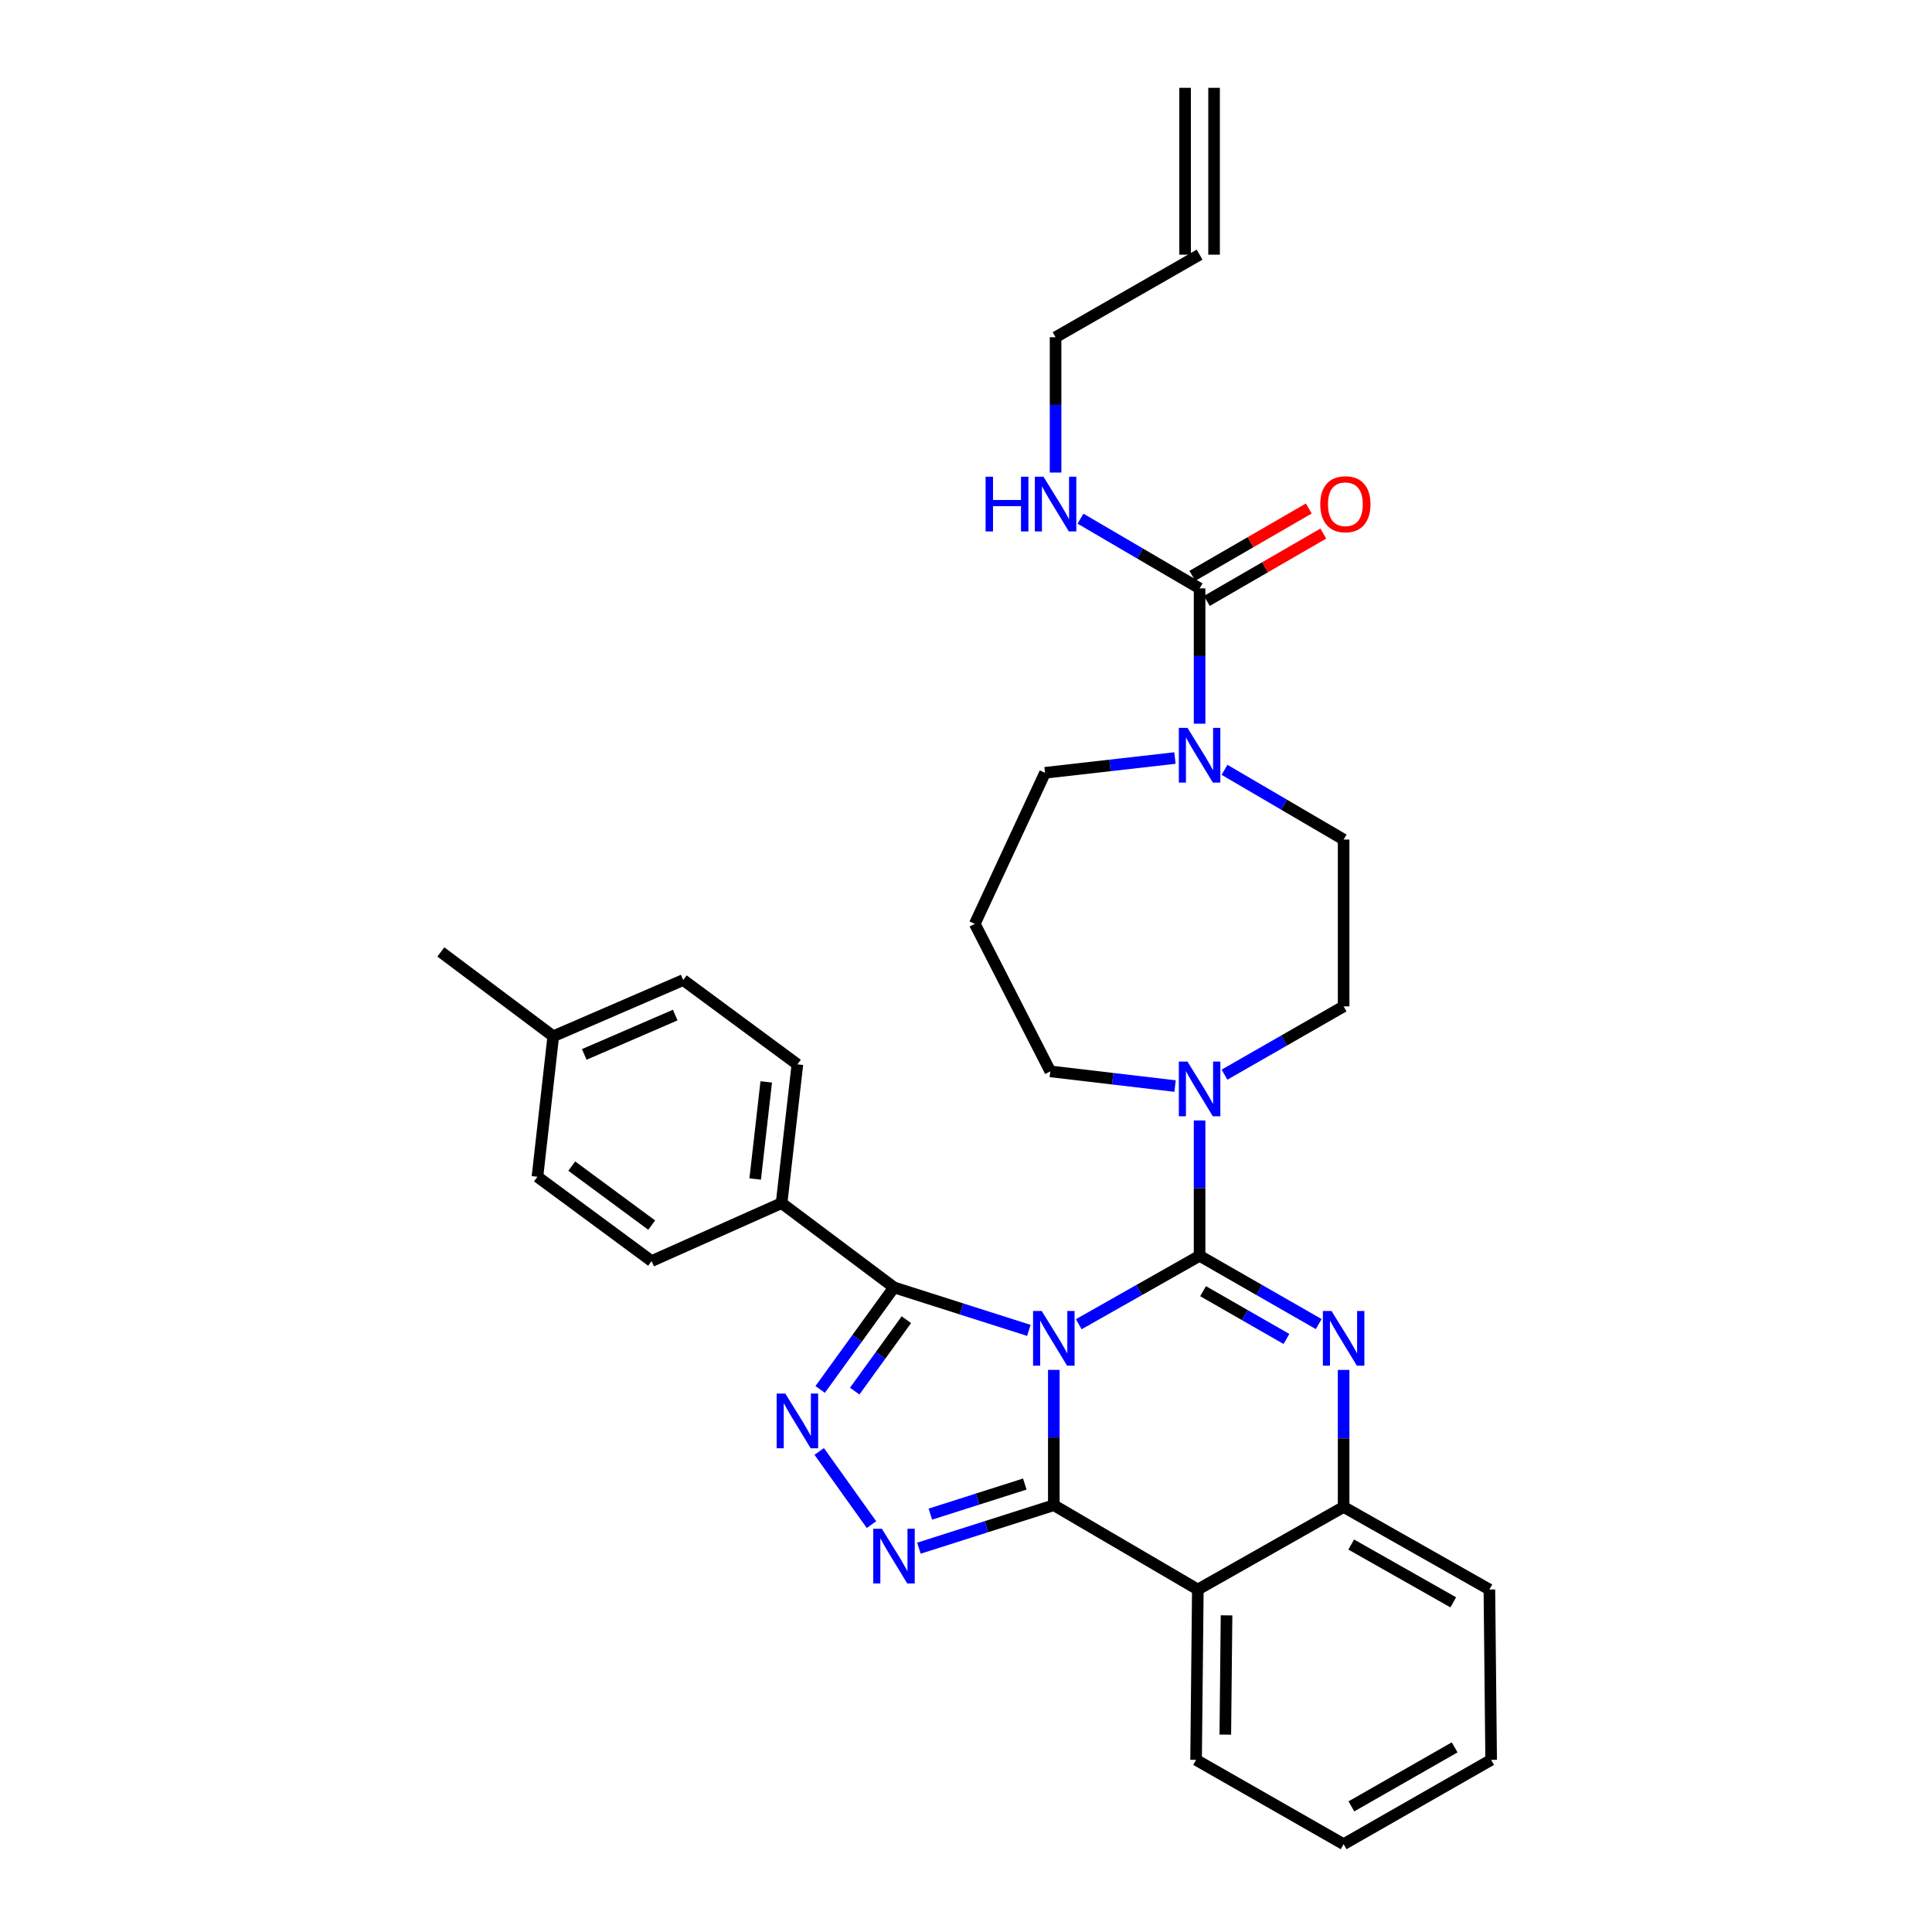 <?xml version='1.0' encoding='iso-8859-1'?>
<svg version='1.1' baseProfile='full'
              xmlns='http://www.w3.org/2000/svg'
                      xmlns:rdkit='http://www.rdkit.org/xml'
                      xmlns:xlink='http://www.w3.org/1999/xlink'
                  xml:space='preserve'
width='1000px' height='1000px' viewBox='0 0 1000 1000'>
<!-- END OF HEADER -->
<rect style='opacity:1.0;fill:#FFFFFF;stroke:none' width='1000' height='1000' x='0' y='0'> </rect>
<path class='bond-0' d='M 613.409,45.455 L 613.409,131.817' style='fill:none;fill-rule:evenodd;stroke:#000000;stroke-width:6px;stroke-linecap:butt;stroke-linejoin:miter;stroke-opacity:1' />
<path class='bond-0' d='M 628.403,45.455 L 628.403,131.817' style='fill:none;fill-rule:evenodd;stroke:#000000;stroke-width:6px;stroke-linecap:butt;stroke-linejoin:miter;stroke-opacity:1' />
<path class='bond-1' d='M 608.221,562.146 L 575.93,558.344' style='fill:none;fill-rule:evenodd;stroke:#0000FF;stroke-width:6px;stroke-linecap:butt;stroke-linejoin:miter;stroke-opacity:1' />
<path class='bond-1' d='M 575.93,558.344 L 543.639,554.543' style='fill:none;fill-rule:evenodd;stroke:#000000;stroke-width:6px;stroke-linecap:butt;stroke-linejoin:miter;stroke-opacity:1' />
<path class='bond-2' d='M 633.794,556.252 L 664.626,538.58' style='fill:none;fill-rule:evenodd;stroke:#0000FF;stroke-width:6px;stroke-linecap:butt;stroke-linejoin:miter;stroke-opacity:1' />
<path class='bond-2' d='M 664.626,538.58 L 695.457,520.908' style='fill:none;fill-rule:evenodd;stroke:#000000;stroke-width:6px;stroke-linecap:butt;stroke-linejoin:miter;stroke-opacity:1' />
<path class='bond-3' d='M 620.906,579.958 L 620.906,614.98' style='fill:none;fill-rule:evenodd;stroke:#0000FF;stroke-width:6px;stroke-linecap:butt;stroke-linejoin:miter;stroke-opacity:1' />
<path class='bond-3' d='M 620.906,614.98 L 620.906,650.002' style='fill:none;fill-rule:evenodd;stroke:#000000;stroke-width:6px;stroke-linecap:butt;stroke-linejoin:miter;stroke-opacity:1' />
<path class='bond-4' d='M 695.457,520.908 L 695.457,434.545' style='fill:none;fill-rule:evenodd;stroke:#000000;stroke-width:6px;stroke-linecap:butt;stroke-linejoin:miter;stroke-opacity:1' />
<path class='bond-5' d='M 695.457,434.545 L 664.632,416.501' style='fill:none;fill-rule:evenodd;stroke:#000000;stroke-width:6px;stroke-linecap:butt;stroke-linejoin:miter;stroke-opacity:1' />
<path class='bond-5' d='M 664.632,416.501 L 633.806,398.456' style='fill:none;fill-rule:evenodd;stroke:#0000FF;stroke-width:6px;stroke-linecap:butt;stroke-linejoin:miter;stroke-opacity:1' />
<path class='bond-6' d='M 608.153,392.355 L 574.53,396.178' style='fill:none;fill-rule:evenodd;stroke:#0000FF;stroke-width:6px;stroke-linecap:butt;stroke-linejoin:miter;stroke-opacity:1' />
<path class='bond-6' d='M 574.53,396.178 L 540.907,400.001' style='fill:none;fill-rule:evenodd;stroke:#000000;stroke-width:6px;stroke-linecap:butt;stroke-linejoin:miter;stroke-opacity:1' />
<path class='bond-7' d='M 620.906,374.586 L 620.906,339.565' style='fill:none;fill-rule:evenodd;stroke:#0000FF;stroke-width:6px;stroke-linecap:butt;stroke-linejoin:miter;stroke-opacity:1' />
<path class='bond-7' d='M 620.906,339.565 L 620.906,304.543' style='fill:none;fill-rule:evenodd;stroke:#000000;stroke-width:6px;stroke-linecap:butt;stroke-linejoin:miter;stroke-opacity:1' />
<path class='bond-8' d='M 624.659,311.033 L 654.799,293.605' style='fill:none;fill-rule:evenodd;stroke:#000000;stroke-width:6px;stroke-linecap:butt;stroke-linejoin:miter;stroke-opacity:1' />
<path class='bond-8' d='M 654.799,293.605 L 684.939,276.178' style='fill:none;fill-rule:evenodd;stroke:#FF0000;stroke-width:6px;stroke-linecap:butt;stroke-linejoin:miter;stroke-opacity:1' />
<path class='bond-8' d='M 617.154,298.053 L 647.294,280.626' style='fill:none;fill-rule:evenodd;stroke:#000000;stroke-width:6px;stroke-linecap:butt;stroke-linejoin:miter;stroke-opacity:1' />
<path class='bond-8' d='M 647.294,280.626 L 677.434,263.198' style='fill:none;fill-rule:evenodd;stroke:#FF0000;stroke-width:6px;stroke-linecap:butt;stroke-linejoin:miter;stroke-opacity:1' />
<path class='bond-9' d='M 620.906,304.543 L 590.084,286.502' style='fill:none;fill-rule:evenodd;stroke:#000000;stroke-width:6px;stroke-linecap:butt;stroke-linejoin:miter;stroke-opacity:1' />
<path class='bond-9' d='M 590.084,286.502 L 559.263,268.462' style='fill:none;fill-rule:evenodd;stroke:#0000FF;stroke-width:6px;stroke-linecap:butt;stroke-linejoin:miter;stroke-opacity:1' />
<path class='bond-10' d='M 546.363,244.592 L 546.363,209.571' style='fill:none;fill-rule:evenodd;stroke:#0000FF;stroke-width:6px;stroke-linecap:butt;stroke-linejoin:miter;stroke-opacity:1' />
<path class='bond-10' d='M 546.363,209.571 L 546.363,174.549' style='fill:none;fill-rule:evenodd;stroke:#000000;stroke-width:6px;stroke-linecap:butt;stroke-linejoin:miter;stroke-opacity:1' />
<path class='bond-11' d='M 620.906,131.817 L 546.363,174.549' style='fill:none;fill-rule:evenodd;stroke:#000000;stroke-width:6px;stroke-linecap:butt;stroke-linejoin:miter;stroke-opacity:1' />
<path class='bond-12' d='M 543.639,554.543 L 504.548,478.184' style='fill:none;fill-rule:evenodd;stroke:#000000;stroke-width:6px;stroke-linecap:butt;stroke-linejoin:miter;stroke-opacity:1' />
<path class='bond-13' d='M 695.457,709.067 L 695.457,744.531' style='fill:none;fill-rule:evenodd;stroke:#0000FF;stroke-width:6px;stroke-linecap:butt;stroke-linejoin:miter;stroke-opacity:1' />
<path class='bond-13' d='M 695.457,744.531 L 695.457,779.996' style='fill:none;fill-rule:evenodd;stroke:#000000;stroke-width:6px;stroke-linecap:butt;stroke-linejoin:miter;stroke-opacity:1' />
<path class='bond-14' d='M 682.569,685.339 L 651.738,667.671' style='fill:none;fill-rule:evenodd;stroke:#0000FF;stroke-width:6px;stroke-linecap:butt;stroke-linejoin:miter;stroke-opacity:1' />
<path class='bond-14' d='M 651.738,667.671 L 620.906,650.002' style='fill:none;fill-rule:evenodd;stroke:#000000;stroke-width:6px;stroke-linecap:butt;stroke-linejoin:miter;stroke-opacity:1' />
<path class='bond-14' d='M 665.865,693.048 L 644.283,680.679' style='fill:none;fill-rule:evenodd;stroke:#0000FF;stroke-width:6px;stroke-linecap:butt;stroke-linejoin:miter;stroke-opacity:1' />
<path class='bond-14' d='M 644.283,680.679 L 622.701,668.311' style='fill:none;fill-rule:evenodd;stroke:#000000;stroke-width:6px;stroke-linecap:butt;stroke-linejoin:miter;stroke-opacity:1' />
<path class='bond-15' d='M 620.906,650.002 L 589.635,667.709' style='fill:none;fill-rule:evenodd;stroke:#000000;stroke-width:6px;stroke-linecap:butt;stroke-linejoin:miter;stroke-opacity:1' />
<path class='bond-15' d='M 589.635,667.709 L 558.363,685.416' style='fill:none;fill-rule:evenodd;stroke:#0000FF;stroke-width:6px;stroke-linecap:butt;stroke-linejoin:miter;stroke-opacity:1' />
<path class='bond-16' d='M 545.455,709.044 L 545.455,744.066' style='fill:none;fill-rule:evenodd;stroke:#0000FF;stroke-width:6px;stroke-linecap:butt;stroke-linejoin:miter;stroke-opacity:1' />
<path class='bond-16' d='M 545.455,744.066 L 545.455,779.088' style='fill:none;fill-rule:evenodd;stroke:#000000;stroke-width:6px;stroke-linecap:butt;stroke-linejoin:miter;stroke-opacity:1' />
<path class='bond-17' d='M 532.545,688.611 L 497.635,677.486' style='fill:none;fill-rule:evenodd;stroke:#0000FF;stroke-width:6px;stroke-linecap:butt;stroke-linejoin:miter;stroke-opacity:1' />
<path class='bond-17' d='M 497.635,677.486 L 462.724,666.362' style='fill:none;fill-rule:evenodd;stroke:#000000;stroke-width:6px;stroke-linecap:butt;stroke-linejoin:miter;stroke-opacity:1' />
<path class='bond-18' d='M 545.455,779.088 L 619.998,822.727' style='fill:none;fill-rule:evenodd;stroke:#000000;stroke-width:6px;stroke-linecap:butt;stroke-linejoin:miter;stroke-opacity:1' />
<path class='bond-19' d='M 545.455,779.088 L 510.545,790.213' style='fill:none;fill-rule:evenodd;stroke:#000000;stroke-width:6px;stroke-linecap:butt;stroke-linejoin:miter;stroke-opacity:1' />
<path class='bond-19' d='M 510.545,790.213 L 475.635,801.337' style='fill:none;fill-rule:evenodd;stroke:#0000FF;stroke-width:6px;stroke-linecap:butt;stroke-linejoin:miter;stroke-opacity:1' />
<path class='bond-19' d='M 530.43,768.14 L 505.993,775.927' style='fill:none;fill-rule:evenodd;stroke:#000000;stroke-width:6px;stroke-linecap:butt;stroke-linejoin:miter;stroke-opacity:1' />
<path class='bond-19' d='M 505.993,775.927 L 481.556,783.714' style='fill:none;fill-rule:evenodd;stroke:#0000FF;stroke-width:6px;stroke-linecap:butt;stroke-linejoin:miter;stroke-opacity:1' />
<path class='bond-20' d='M 695.457,779.996 L 770.908,822.727' style='fill:none;fill-rule:evenodd;stroke:#000000;stroke-width:6px;stroke-linecap:butt;stroke-linejoin:miter;stroke-opacity:1' />
<path class='bond-20' d='M 699.386,799.452 L 752.202,829.364' style='fill:none;fill-rule:evenodd;stroke:#000000;stroke-width:6px;stroke-linecap:butt;stroke-linejoin:miter;stroke-opacity:1' />
<path class='bond-21' d='M 695.457,779.996 L 619.998,822.727' style='fill:none;fill-rule:evenodd;stroke:#000000;stroke-width:6px;stroke-linecap:butt;stroke-linejoin:miter;stroke-opacity:1' />
<path class='bond-22' d='M 619.998,822.727 L 619.09,910.906' style='fill:none;fill-rule:evenodd;stroke:#000000;stroke-width:6px;stroke-linecap:butt;stroke-linejoin:miter;stroke-opacity:1' />
<path class='bond-22' d='M 634.855,836.109 L 634.219,897.834' style='fill:none;fill-rule:evenodd;stroke:#000000;stroke-width:6px;stroke-linecap:butt;stroke-linejoin:miter;stroke-opacity:1' />
<path class='bond-23' d='M 451.074,789.141 L 424.021,751.266' style='fill:none;fill-rule:evenodd;stroke:#0000FF;stroke-width:6px;stroke-linecap:butt;stroke-linejoin:miter;stroke-opacity:1' />
<path class='bond-24' d='M 462.724,666.362 L 443.621,692.763' style='fill:none;fill-rule:evenodd;stroke:#000000;stroke-width:6px;stroke-linecap:butt;stroke-linejoin:miter;stroke-opacity:1' />
<path class='bond-24' d='M 443.621,692.763 L 424.518,719.165' style='fill:none;fill-rule:evenodd;stroke:#0000FF;stroke-width:6px;stroke-linecap:butt;stroke-linejoin:miter;stroke-opacity:1' />
<path class='bond-24' d='M 469.141,683.071 L 455.768,701.552' style='fill:none;fill-rule:evenodd;stroke:#000000;stroke-width:6px;stroke-linecap:butt;stroke-linejoin:miter;stroke-opacity:1' />
<path class='bond-24' d='M 455.768,701.552 L 442.396,720.033' style='fill:none;fill-rule:evenodd;stroke:#0000FF;stroke-width:6px;stroke-linecap:butt;stroke-linejoin:miter;stroke-opacity:1' />
<path class='bond-25' d='M 462.724,666.362 L 404.55,622.73' style='fill:none;fill-rule:evenodd;stroke:#000000;stroke-width:6px;stroke-linecap:butt;stroke-linejoin:miter;stroke-opacity:1' />
<path class='bond-26' d='M 353.638,507.272 L 286.367,536.368' style='fill:none;fill-rule:evenodd;stroke:#000000;stroke-width:6px;stroke-linecap:butt;stroke-linejoin:miter;stroke-opacity:1' />
<path class='bond-26' d='M 349.5,525.398 L 302.41,545.765' style='fill:none;fill-rule:evenodd;stroke:#000000;stroke-width:6px;stroke-linecap:butt;stroke-linejoin:miter;stroke-opacity:1' />
<path class='bond-27' d='M 353.638,507.272 L 412.729,550.911' style='fill:none;fill-rule:evenodd;stroke:#000000;stroke-width:6px;stroke-linecap:butt;stroke-linejoin:miter;stroke-opacity:1' />
<path class='bond-28' d='M 286.367,536.368 L 278.179,609.095' style='fill:none;fill-rule:evenodd;stroke:#000000;stroke-width:6px;stroke-linecap:butt;stroke-linejoin:miter;stroke-opacity:1' />
<path class='bond-29' d='M 286.367,536.368 L 228.184,492.728' style='fill:none;fill-rule:evenodd;stroke:#000000;stroke-width:6px;stroke-linecap:butt;stroke-linejoin:miter;stroke-opacity:1' />
<path class='bond-30' d='M 278.179,609.095 L 337.27,652.726' style='fill:none;fill-rule:evenodd;stroke:#000000;stroke-width:6px;stroke-linecap:butt;stroke-linejoin:miter;stroke-opacity:1' />
<path class='bond-30' d='M 295.949,603.577 L 337.313,634.119' style='fill:none;fill-rule:evenodd;stroke:#000000;stroke-width:6px;stroke-linecap:butt;stroke-linejoin:miter;stroke-opacity:1' />
<path class='bond-31' d='M 619.09,910.906 L 695.457,954.545' style='fill:none;fill-rule:evenodd;stroke:#000000;stroke-width:6px;stroke-linecap:butt;stroke-linejoin:miter;stroke-opacity:1' />
<path class='bond-32' d='M 695.457,954.545 L 771.816,910.906' style='fill:none;fill-rule:evenodd;stroke:#000000;stroke-width:6px;stroke-linecap:butt;stroke-linejoin:miter;stroke-opacity:1' />
<path class='bond-32' d='M 699.471,934.982 L 752.923,904.434' style='fill:none;fill-rule:evenodd;stroke:#000000;stroke-width:6px;stroke-linecap:butt;stroke-linejoin:miter;stroke-opacity:1' />
<path class='bond-33' d='M 771.816,910.906 L 770.908,822.727' style='fill:none;fill-rule:evenodd;stroke:#000000;stroke-width:6px;stroke-linecap:butt;stroke-linejoin:miter;stroke-opacity:1' />
<path class='bond-34' d='M 337.27,652.726 L 404.55,622.73' style='fill:none;fill-rule:evenodd;stroke:#000000;stroke-width:6px;stroke-linecap:butt;stroke-linejoin:miter;stroke-opacity:1' />
<path class='bond-35' d='M 404.55,622.73 L 412.729,550.911' style='fill:none;fill-rule:evenodd;stroke:#000000;stroke-width:6px;stroke-linecap:butt;stroke-linejoin:miter;stroke-opacity:1' />
<path class='bond-35' d='M 390.879,610.261 L 396.605,559.987' style='fill:none;fill-rule:evenodd;stroke:#000000;stroke-width:6px;stroke-linecap:butt;stroke-linejoin:miter;stroke-opacity:1' />
<path class='bond-36' d='M 504.548,478.184 L 540.907,400.001' style='fill:none;fill-rule:evenodd;stroke:#000000;stroke-width:6px;stroke-linecap:butt;stroke-linejoin:miter;stroke-opacity:1' />
<path  class='atom-1' d='M 614.646 549.479
L 623.926 564.479
Q 624.846 565.959, 626.326 568.639
Q 627.806 571.319, 627.886 571.479
L 627.886 549.479
L 631.646 549.479
L 631.646 577.799
L 627.766 577.799
L 617.806 561.399
Q 616.646 559.479, 615.406 557.279
Q 614.206 555.079, 613.846 554.399
L 613.846 577.799
L 610.166 577.799
L 610.166 549.479
L 614.646 549.479
' fill='#0000FF'/>
<path  class='atom-4' d='M 614.646 376.745
L 623.926 391.745
Q 624.846 393.225, 626.326 395.905
Q 627.806 398.585, 627.886 398.745
L 627.886 376.745
L 631.646 376.745
L 631.646 405.065
L 627.766 405.065
L 617.806 388.665
Q 616.646 386.745, 615.406 384.545
Q 614.206 382.345, 613.846 381.665
L 613.846 405.065
L 610.166 405.065
L 610.166 376.745
L 614.646 376.745
' fill='#0000FF'/>
<path  class='atom-6' d='M 683.365 260.992
Q 683.365 254.192, 686.725 250.392
Q 690.085 246.592, 696.365 246.592
Q 702.645 246.592, 706.005 250.392
Q 709.365 254.192, 709.365 260.992
Q 709.365 267.872, 705.965 271.792
Q 702.565 275.672, 696.365 275.672
Q 690.125 275.672, 686.725 271.792
Q 683.365 267.912, 683.365 260.992
M 696.365 272.472
Q 700.685 272.472, 703.005 269.592
Q 705.365 266.672, 705.365 260.992
Q 705.365 255.432, 703.005 252.632
Q 700.685 249.792, 696.365 249.792
Q 692.045 249.792, 689.685 252.592
Q 687.365 255.392, 687.365 260.992
Q 687.365 266.712, 689.685 269.592
Q 692.045 272.472, 696.365 272.472
' fill='#FF0000'/>
<path  class='atom-7' d='M 510.143 246.752
L 513.983 246.752
L 513.983 258.792
L 528.463 258.792
L 528.463 246.752
L 532.303 246.752
L 532.303 275.072
L 528.463 275.072
L 528.463 261.992
L 513.983 261.992
L 513.983 275.072
L 510.143 275.072
L 510.143 246.752
' fill='#0000FF'/>
<path  class='atom-7' d='M 540.103 246.752
L 549.383 261.752
Q 550.303 263.232, 551.783 265.912
Q 553.263 268.592, 553.343 268.752
L 553.343 246.752
L 557.103 246.752
L 557.103 275.072
L 553.223 275.072
L 543.263 258.672
Q 542.103 256.752, 540.863 254.552
Q 539.663 252.352, 539.303 251.672
L 539.303 275.072
L 535.623 275.072
L 535.623 246.752
L 540.103 246.752
' fill='#0000FF'/>
<path  class='atom-11' d='M 689.197 678.565
L 698.477 693.565
Q 699.397 695.045, 700.877 697.725
Q 702.357 700.405, 702.437 700.565
L 702.437 678.565
L 706.197 678.565
L 706.197 706.885
L 702.317 706.885
L 692.357 690.485
Q 691.197 688.565, 689.957 686.365
Q 688.757 684.165, 688.397 683.485
L 688.397 706.885
L 684.717 706.885
L 684.717 678.565
L 689.197 678.565
' fill='#0000FF'/>
<path  class='atom-13' d='M 539.195 678.565
L 548.475 693.565
Q 549.395 695.045, 550.875 697.725
Q 552.355 700.405, 552.435 700.565
L 552.435 678.565
L 556.195 678.565
L 556.195 706.885
L 552.315 706.885
L 542.355 690.485
Q 541.195 688.565, 539.955 686.365
Q 538.755 684.165, 538.395 683.485
L 538.395 706.885
L 534.715 706.885
L 534.715 678.565
L 539.195 678.565
' fill='#0000FF'/>
<path  class='atom-17' d='M 456.464 791.291
L 465.744 806.291
Q 466.664 807.771, 468.144 810.451
Q 469.624 813.131, 469.704 813.291
L 469.704 791.291
L 473.464 791.291
L 473.464 819.611
L 469.584 819.611
L 459.624 803.211
Q 458.464 801.291, 457.224 799.091
Q 456.024 796.891, 455.664 796.211
L 455.664 819.611
L 451.984 819.611
L 451.984 791.291
L 456.464 791.291
' fill='#0000FF'/>
<path  class='atom-19' d='M 406.469 721.297
L 415.749 736.297
Q 416.669 737.777, 418.149 740.457
Q 419.629 743.137, 419.709 743.297
L 419.709 721.297
L 423.469 721.297
L 423.469 749.617
L 419.589 749.617
L 409.629 733.217
Q 408.469 731.297, 407.229 729.097
Q 406.029 726.897, 405.669 726.217
L 405.669 749.617
L 401.989 749.617
L 401.989 721.297
L 406.469 721.297
' fill='#0000FF'/>
</svg>

